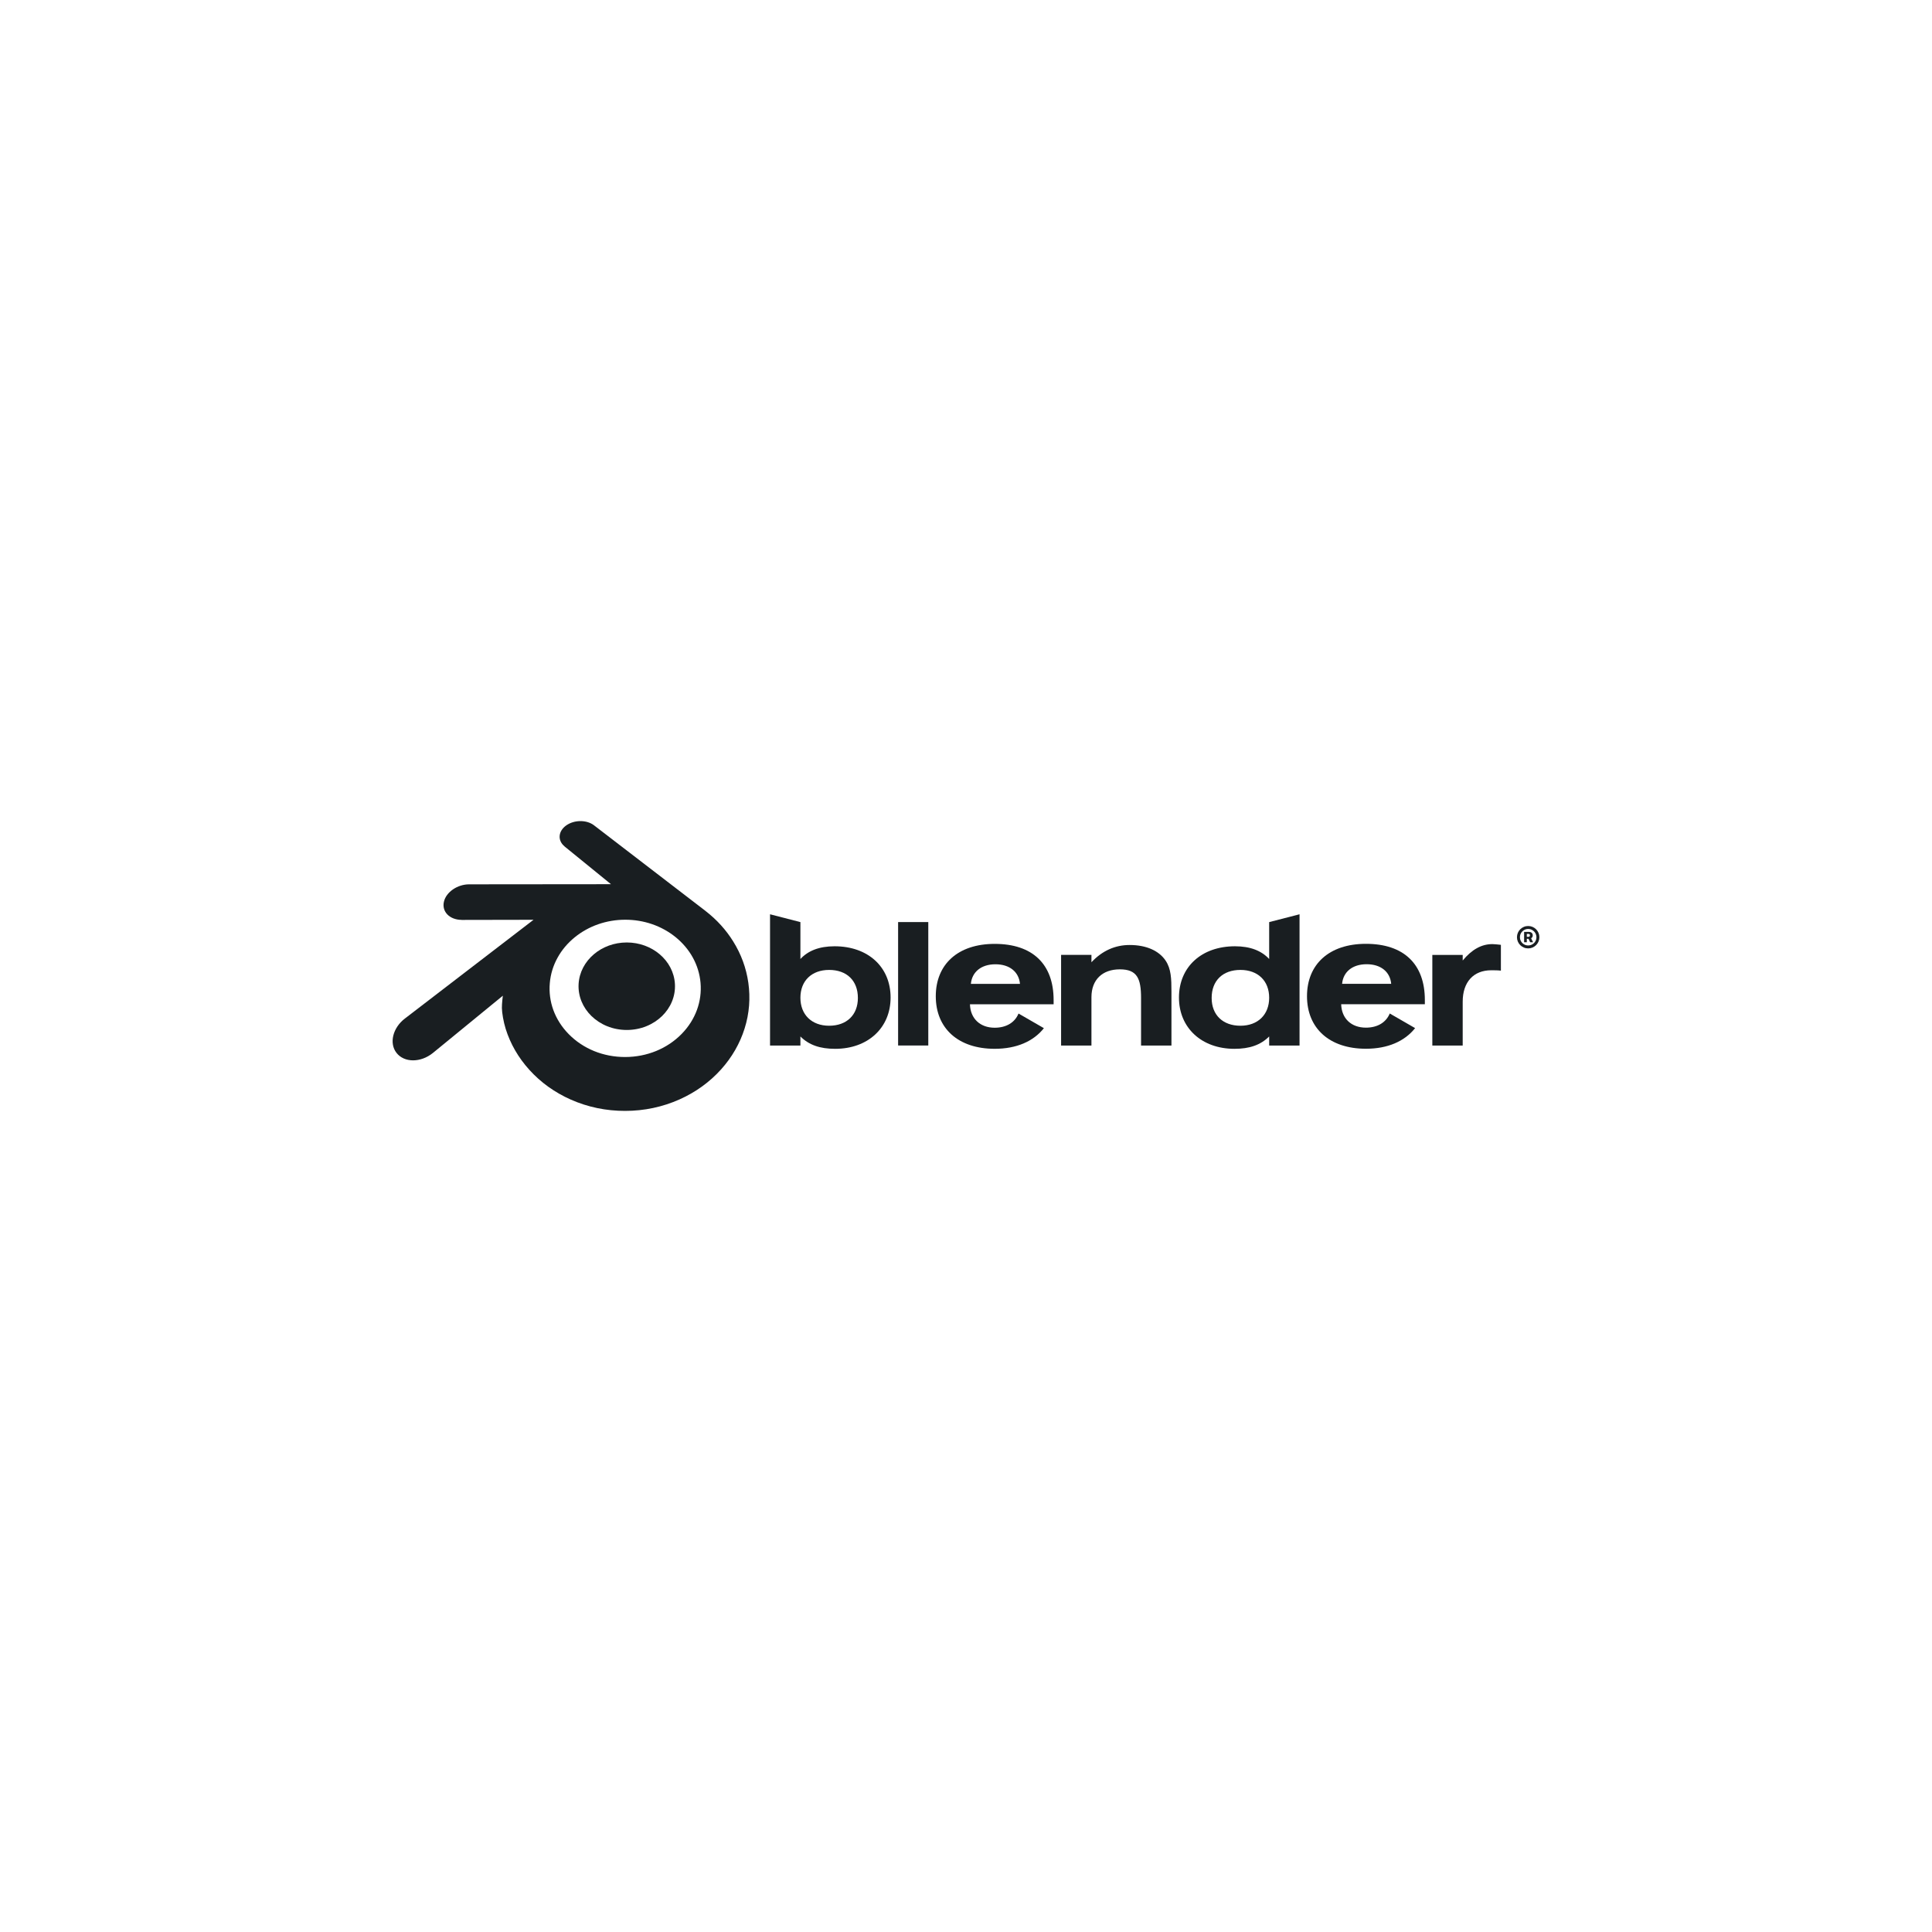 <?xml version="1.0" encoding="utf-8"?>
<svg xmlns="http://www.w3.org/2000/svg" fill="none" height="100" viewBox="0 0 100 100" width="100">
<path d="M29.948 50.934C29.983 50.318 30.285 49.776 30.74 49.391C31.186 49.013 31.786 48.782 32.442 48.782C33.096 48.782 33.697 49.013 34.143 49.391C34.598 49.776 34.9 50.318 34.934 50.934C34.969 51.566 34.715 52.154 34.269 52.59C33.813 53.033 33.166 53.311 32.442 53.311C31.717 53.311 31.069 53.033 30.614 52.59C30.167 52.154 29.914 51.566 29.948 50.934Z" fill="#191E21"/>
<path d="M25.978 52.178C25.982 52.419 26.059 52.888 26.174 53.254C26.417 54.028 26.828 54.744 27.4 55.375C27.987 56.024 28.709 56.545 29.544 56.915C30.422 57.304 31.372 57.502 32.36 57.5C33.346 57.499 34.296 57.297 35.174 56.905C36.008 56.532 36.731 56.008 37.317 55.359C37.888 54.725 38.298 54.008 38.541 53.234C38.664 52.843 38.741 52.446 38.772 52.047C38.802 51.655 38.789 51.262 38.734 50.869C38.625 50.103 38.36 49.385 37.952 48.731C37.579 48.129 37.099 47.602 36.527 47.159L36.528 47.158L30.76 42.729C30.755 42.725 30.751 42.721 30.745 42.717C30.366 42.427 29.73 42.428 29.314 42.719C28.893 43.013 28.845 43.5 29.22 43.807L29.218 43.809L31.624 45.766L24.291 45.773H24.281C23.675 45.774 23.092 46.172 22.977 46.674C22.858 47.186 23.27 47.611 23.9 47.613L23.899 47.615L27.616 47.608L20.984 52.699C20.975 52.706 20.966 52.712 20.958 52.718C20.332 53.197 20.13 53.994 20.524 54.498C20.924 55.011 21.775 55.012 22.407 54.501L26.027 51.538C26.027 51.538 25.974 51.938 25.978 52.178ZM35.28 53.518C34.534 54.278 33.49 54.708 32.36 54.711C31.228 54.713 30.184 54.286 29.438 53.527C29.074 53.157 28.806 52.732 28.641 52.279C28.479 51.834 28.416 51.361 28.458 50.885C28.497 50.418 28.636 49.974 28.858 49.572C29.075 49.176 29.375 48.819 29.745 48.517C30.47 47.926 31.393 47.606 32.358 47.605C33.325 47.603 34.247 47.92 34.973 48.509C35.342 48.81 35.641 49.166 35.859 49.561C36.081 49.963 36.219 50.406 36.26 50.873C36.301 51.349 36.238 51.821 36.076 52.267C35.911 52.721 35.644 53.146 35.28 53.518Z" fill="#191E21"/>
<path d="M69.467 50.923C69.523 50.302 70.004 49.908 70.737 49.908C71.472 49.908 71.952 50.302 72.008 50.923H69.467ZM71.933 52.458C71.745 52.918 71.302 53.191 70.7 53.191C69.947 53.191 69.44 52.721 69.419 51.978H73.75V51.759C73.75 49.898 72.658 48.852 70.7 48.852C68.8 48.852 67.65 49.908 67.65 51.563C67.65 53.229 68.817 54.283 70.7 54.283C71.83 54.283 72.706 53.896 73.246 53.215L71.933 52.458Z" fill="#191E21"/>
<path d="M50.252 50.926C50.31 50.305 50.79 49.911 51.524 49.911C52.258 49.911 52.738 50.305 52.794 50.926H50.252ZM52.719 52.46C52.531 52.922 52.088 53.195 51.485 53.195C50.733 53.195 50.225 52.723 50.205 51.98H54.535V51.763C54.535 49.901 53.443 48.855 51.485 48.855C49.584 48.855 48.436 49.911 48.436 51.566C48.436 53.232 49.603 54.286 51.485 54.286C52.615 54.286 53.492 53.9 54.032 53.218L52.719 52.46Z" fill="#191E21"/>
<path d="M48.048 47.726H46.486V54.115H48.048V47.726Z" fill="#191E21"/>
<path d="M54.922 49.425H56.493V49.806C57.049 49.212 57.716 48.913 58.469 48.913C59.337 48.913 59.993 49.212 60.333 49.723C60.616 50.145 60.634 50.654 60.634 51.323V54.117H59.061V51.662C59.061 50.643 58.856 50.173 57.962 50.173C57.058 50.173 56.493 50.711 56.493 51.615V54.117H54.922V49.425Z" fill="#191E21"/>
<path d="M65.692 51.644C65.692 52.518 65.108 53.092 64.204 53.092C63.299 53.092 62.715 52.538 62.715 51.654C62.715 50.757 63.291 50.203 64.204 50.203C65.108 50.203 65.692 50.766 65.692 51.644ZM65.692 49.638C65.296 49.212 64.721 48.979 63.922 48.979C62.199 48.979 61.023 50.041 61.023 51.634C61.023 53.195 62.191 54.287 63.894 54.287C64.675 54.287 65.248 54.09 65.692 53.647V54.117H67.264V47.323L65.692 47.728V49.638Z" fill="#191E21"/>
<path d="M42.916 50.203C43.829 50.203 44.404 50.757 44.404 51.654C44.404 52.538 43.82 53.092 42.916 53.092C42.013 53.092 41.429 52.518 41.429 51.644C41.429 50.766 42.013 50.203 42.916 50.203ZM41.429 47.728L39.857 47.323V54.117H41.429V53.647C41.871 54.09 42.446 54.287 43.227 54.287C44.931 54.287 46.097 53.195 46.097 51.634C46.097 50.041 44.921 48.979 43.199 48.979C42.398 48.979 41.824 49.212 41.429 49.638V47.728Z" fill="#191E21"/>
<path d="M74.137 54.117V49.426H75.709V49.716C76.18 49.149 76.678 48.867 77.244 48.867C77.356 48.867 77.498 48.885 77.686 48.904V50.241C77.534 50.221 77.365 50.221 77.186 50.221C76.273 50.221 75.709 50.824 75.709 51.849V54.117H74.137Z" fill="#191E21"/>
<path d="M78.888 48.77V48.236H79.15C79.184 48.236 79.215 48.243 79.243 48.257C79.271 48.271 79.294 48.291 79.31 48.318C79.327 48.344 79.335 48.376 79.335 48.413C79.335 48.451 79.327 48.483 79.309 48.51C79.292 48.536 79.269 48.556 79.24 48.57C79.211 48.584 79.179 48.591 79.143 48.591H78.964V48.49H79.115C79.135 48.49 79.152 48.483 79.166 48.47C79.182 48.457 79.189 48.438 79.189 48.412C79.189 48.386 79.182 48.367 79.166 48.356C79.152 48.344 79.135 48.339 79.115 48.339H79.028V48.77H78.888ZM79.23 48.523L79.352 48.77H79.199L79.085 48.523H79.23ZM79.098 49.089C79.018 49.089 78.942 49.074 78.873 49.044C78.802 49.014 78.741 48.973 78.687 48.92C78.635 48.867 78.593 48.805 78.563 48.735C78.533 48.665 78.518 48.59 78.518 48.51C78.518 48.429 78.533 48.354 78.563 48.284C78.593 48.214 78.635 48.152 78.687 48.099C78.741 48.046 78.802 48.005 78.873 47.975C78.942 47.945 79.018 47.93 79.098 47.93C79.178 47.93 79.253 47.945 79.323 47.975C79.393 48.005 79.455 48.046 79.508 48.099C79.561 48.152 79.603 48.214 79.633 48.284C79.663 48.354 79.678 48.429 79.678 48.51C79.678 48.59 79.663 48.665 79.633 48.735C79.603 48.805 79.561 48.867 79.508 48.92C79.455 48.973 79.393 49.014 79.323 49.044C79.253 49.074 79.178 49.089 79.098 49.089ZM79.098 48.936C79.177 48.936 79.249 48.917 79.313 48.879C79.378 48.841 79.429 48.789 79.468 48.725C79.506 48.66 79.525 48.588 79.525 48.51C79.525 48.431 79.505 48.359 79.467 48.295C79.429 48.23 79.377 48.179 79.312 48.141C79.248 48.102 79.177 48.083 79.098 48.083C79.02 48.083 78.948 48.102 78.883 48.141C78.819 48.179 78.767 48.23 78.729 48.295C78.691 48.359 78.672 48.431 78.672 48.51C78.672 48.588 78.691 48.66 78.729 48.725C78.767 48.789 78.819 48.841 78.883 48.879C78.948 48.917 79.02 48.936 79.098 48.936Z" fill="#191E21"/>
</svg>